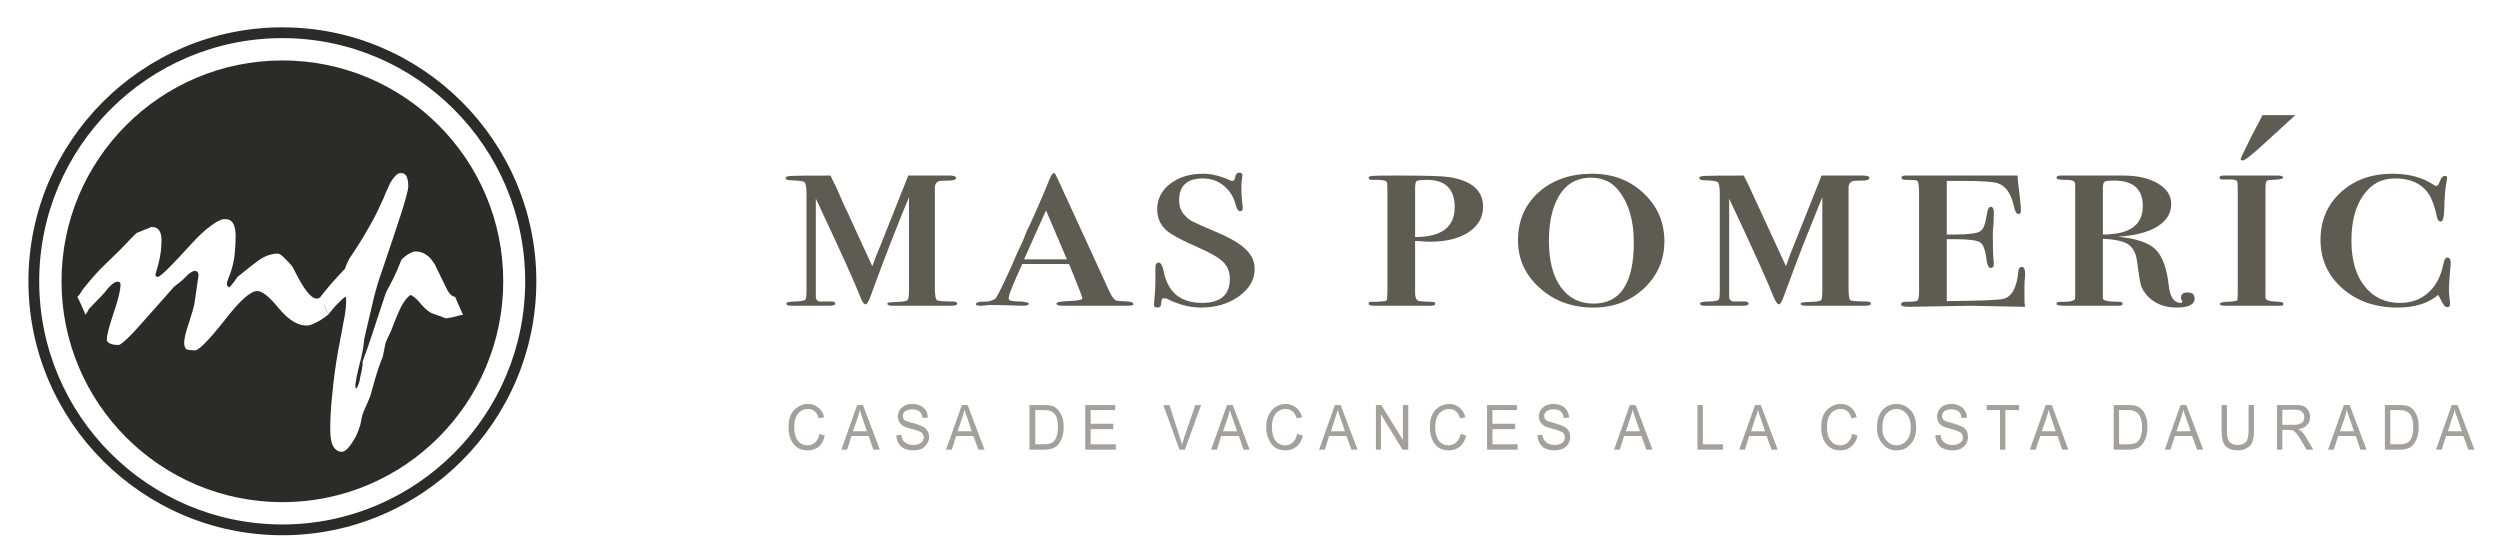 <svg version="1.2" xmlns="http://www.w3.org/2000/svg" viewBox="0 0 695 154" width="695" height="154">
	<title>logo-per-web</title>
	<defs>
		<clipPath clipPathUnits="userSpaceOnUse" id="cp1">
			<path d="m-209-283h1122.52v793.7h-1122.52z"/>
		</clipPath>
	</defs>
	<style>
		.s0 { fill: #2b2b2a } 
		.s1 { fill: #a4a09b } 
		.s2 { fill: #5e5b52 } 
	</style>
	<g id="g10">
		<g id="g12">
			<g id="Clip-Path: g14" clip-path="url(#cp1)">
				<g id="g14">
					<g id="g20">
						<path id="path22" class="s0" d="m78.5 148.8c-38.9 0-70.6-31.7-70.6-70.6 0-38.9 31.7-70.6 70.6-70.6 38.9 0 70.6 31.7 70.6 70.6 0 38.9-31.7 70.6-70.6 70.6zm0-138.2c-37.3 0-67.6 30.3-67.6 67.6 0 37.3 30.3 67.6 67.6 67.6 37.2 0 67.5-30.3 67.5-67.6 0-37.3-30.3-67.6-67.5-67.6z"/>
					</g>
					<g id="g24">
						<path id="path26" class="s0" d="m90 84.5q0.7 1.6 1.2 3-0.2-0.8-0.7-2-0.2-0.5-0.5-1z"/>
					</g>
					<g id="g28">
						<path id="path30" class="s0" d="m78.5 16.8c-33.9 0-61.4 27.5-61.4 61.4 0 33.9 27.5 61.4 61.4 61.4 33.9 0 61.4-27.5 61.4-61.4 0-33.9-27.5-61.4-61.4-61.4zm45.5 71.7l-3.6-1.3q-1.4-0.4-3.3-2.6-1.9-2.3-3-2.6-1.2 0.8-2.5 3.1-1.2 2.4-2.6 6.1-0.3 0.9-0.8 1.9-0.5 0.9-1 2.2-0.4 2.1-0.8 3.9-0.7 1.6-1.5 4.1-0.8 2.5-1.7 5.9-0.3 1.2-1.4 3.6-1.1 2.3-1.3 3.6-0.1 0.7-0.4 1.9-0.4 1.3-1.1 2.9-1.2 2.2-2.2 3.3-1 1.1-1.7 1.1-1.6 0-2.5-1.6-0.8-1.5-0.8-4.6 0-4.6 0.6-10.1 0.5-5.5 1.6-11.8 0.3-1.8 0.7-3.7 0.4-1.9 0.7-3.8 0.5-2.3 0.7-4.1 0.2-1.9 0.1-3.4-0.6 0.1-1.8 1.4-1.3 1.2-3.2 3.6-1.9 1.5-3.4 2.2-1.5 0.8-2.6 0.8-3.7 0-7.7-4.8-3.9-4.8-6-4.8-2.8 0-9.2 8.3-6.5 8.2-8.1 8.2-0.8 0-2.1-0.2-0.5-0.2-0.7-0.7-0.2-0.5-0.2-1.2 0-0.8 0.3-2.1 0.3-1.3 0.9-3.1 0.7-2.2 1.1-3.5 0.4-1.4 0.5-1.9 0.1-0.7 0.4-2.7 0.3-2.1 0.8-5.5 0-0.5-0.3-0.9-0.3-0.3-0.8-0.3-0.3 0-0.8 0.3-0.4 0.2-1 0.7-0.7 0.7-1.4 1.4-0.8 0.7-2.5 2-1.9 2.1-3.9 4.4-1.9 2.2-3.9 4.4-3.3 3.8-5.2 5.6-1.9 1.8-2.4 1.8-1.6 0-2.4-0.4-0.9-0.4-0.9-1.1 0-1.8 1.9-7.4 1.9-5.6 1.9-7.9 0-0.4-0.2-0.6-0.2-0.2-0.6-0.2-0.7 0-1.5 0.7-0.9 0.7-2.1 2.3-0.7 0.8-1.8 1.9-1.1 1.2-2.6 2.7-0.2 0.4-0.4 0.8-0.3 0.4-0.6 0.8-0.2-0.8-0.8-2-0.5-1.2-1.4-3 0.4-0.3 0.8-0.9 0.4-0.7 0.9-1.4 2.4-3 4.6-5.3 2.3-2.3 4.2-4.1 1.1-1 2.5-2.5 1.4-1.5 3.4-3.5 1.9-0.8 4.2-1.7 1.5 0 2.1 0.9 0.7 0.9 0.7 2.7 0 1.5-0.2 3.2-0.2 1.8-0.7 3.6-0.4 1.4-0.8 2.8 0 0.4 0.2 0.5 0.2 0.2 0.5 0.2 0.8-0.3 3.1-2.6 2.3-2.3 6.1-6.5 3.2-3.5 5.6-5.2 2.4-1.8 3.8-1.8 1.6 0 2.3 1.2 0.7 1.1 0.7 3.4 0 3.2-0.4 6.3-0.5 3-1.7 5.8-0.2 0.5-0.3 0.9 0 0.3 0 0.7 0 0.3 0.6 0.7 0.5-0.4 1-1.1 0.6-0.7 1.3-1.8 1.3-1 2.5-2 1.2-1 2.7-2.1 1.5-1.2 3-1.8 1.6-0.6 3-0.6 0.3 0 0.6 0.2 0.2 0.1 0.5 0.3 1.2 1.1 2 2 0.9 0.9 1.2 1.5 2.1 4.3 3.7 6.4 1.6 2.1 2.8 2.1 0.3 0 0.6-0.1 0.2-0.1 0.5-0.3 0 0 0-0.1 1-1.3 2.7-3.3 1.7-2 4.1-4.5 0.2-0.5 0.4-1.1 0.3-0.7 0.8-1.7 2.9-4.2 5.1-8.1 2.3-3.9 3.9-7.6 0.5-0.9 1-2.3 0.6-1.4 1.4-3.1 0.8-1.3 1.5-2 0.7-0.7 1.4-0.7 1.1 0 1.6 0.9 0.5 1 0.5 2.9 0 1.1-1.8 6.9-1.9 5.9-5.5 16.5-1 2.6-2.2 7.2-1.1 4.6-2.7 11.5-0.1 1.1-0.3 2.4-0.2 1.3-0.6 3.1-0.9 3.4-1.3 5.5-0.4 2-0.3 2.6l0.2 0.4q0.3-0.1 0.6-1 0.4-0.9 0.6-2.5 0.4-1.4 0.5-2.4 0.2-1 0.1-1.6 1.2-3.1 2.8-8 1.6-4.8 3.7-11.2 0.9-1.6 2-3.8 1.1-2.2 2.3-5.3 1.2-1.2 2.2-1.7 1-0.6 1.7-0.6 1.5 0 2.8 0.8 1.3 0.8 2.3 2.4 0.3 0.3 1 1.9 0.7 1.5 2 4.1 0.7 1.6 1.4 2.5 0.8 0.9 1.5 0.9l2.2 5q-0.3 0-1.4 0.3-1.2 0.4-3.3 0.7z"/>
					</g>
					<g id="g32">
						<path id="path34" class="s1" d="m227.8 120.6l1.5 0.5q-0.5 2.1-1.7 3.1-1.3 1-3.1 1-1.6 0-2.7-0.7-1.2-0.7-1.9-2.2-0.7-1.5-0.7-3.6 0-2.1 0.7-3.5 0.7-1.4 2-2.1 1.2-0.8 2.7-0.8 1.7 0 2.9 1 1.2 0.9 1.6 2.7l-1.5 0.3q-0.7-2.6-3-2.6-1.2 0-2 0.6-0.8 0.5-1.3 1.6-0.5 1.1-0.5 2.8 0 2.5 1 3.8 1 1.3 2.7 1.3 1.2 0 2.1-0.8 0.9-0.8 1.2-2.4z"/>
					</g>
					<g id="g36">
						<path id="path38" class="s1" d="m233.9 125l4.4-12.4h1.6l4.7 12.4h-1.8l-1.3-3.8h-4.8l-1.2 3.8zm3.2-5.1h3.9l-1.2-3.5q-0.5-1.5-0.8-2.5-0.2 1.2-0.6 2.3z"/>
					</g>
					<g id="g40">
						<path id="path42" class="s1" d="m249.2 121l1.4-0.1q0.1 1 0.5 1.6 0.4 0.5 1.2 0.9 0.7 0.3 1.7 0.3 1.3 0 2-0.6 0.8-0.5 0.8-1.5 0-0.5-0.3-1-0.2-0.4-0.8-0.6-0.5-0.3-2.4-0.8-1.6-0.4-2.3-0.8-0.6-0.5-1-1.1-0.4-0.7-0.4-1.5 0-1.5 1.1-2.5 1.1-1 2.9-1 1.3 0 2.3 0.5 0.9 0.4 1.5 1.3 0.5 0.8 0.5 2l-1.4 0.1q-0.2-1.2-0.9-1.8-0.7-0.6-1.9-0.6-1.3 0-2 0.5-0.7 0.5-0.7 1.3 0 0.8 0.5 1.2 0.5 0.4 2.3 0.8 1.7 0.5 2.3 0.8 1.1 0.4 1.6 1.2 0.6 0.8 0.6 1.9 0 1-0.6 1.9-0.6 0.9-1.5 1.4-1 0.4-2.4 0.4-2.1 0-3.3-1.1-1.3-1.2-1.3-3.1z"/>
					</g>
					<g id="g44">
						<path id="path46" class="s1" d="m263 125l4.4-12.4h1.6l4.7 12.4h-1.7l-1.4-3.8h-4.8l-1.2 3.8zm3.2-5.1h3.9l-1.1-3.5q-0.6-1.5-0.9-2.5-0.2 1.2-0.6 2.3z"/>
					</g>
					<g id="g48">
						<path id="path50" class="s1" d="m286.2 125v-12.4h4q1.4 0 2.2 0.2 1 0.3 1.7 1.1 0.7 0.8 1.2 2 0.4 1.2 0.4 2.8 0 2.1-0.7 3.6-0.7 1.5-1.8 2.1-1.1 0.6-2.9 0.6zm1.6-1.5h2.4q1.5 0 2.2-0.4 0.8-0.4 1.2-1.4 0.5-1.2 0.5-3 0-1.9-0.5-3-0.6-1.1-1.5-1.4-0.6-0.3-2-0.3h-2.3z"/>
					</g>
					<g id="g52">
						<path id="path54" class="s1" d="m301.7 125v-12.4h8.3v1.4h-6.8v3.8h6.3v1.5h-6.3v4.2h7v1.5z"/>
					</g>
					<g id="g56">
						<path id="path58" class="s1" d="m327.9 125l-4.5-12.4h1.7l2.9 9q0.4 1.1 0.6 2 0.3-1 0.6-2l3.1-9h1.6l-4.5 12.4z"/>
					</g>
					<g id="g60">
						<path id="path62" class="s1" d="m336.7 125l4.4-12.4h1.6l4.7 12.4h-1.7l-1.3-3.8h-4.9l-1.2 3.8zm3.3-5.1h3.9l-1.2-3.5q-0.6-1.5-0.8-2.5-0.2 1.2-0.6 2.3z"/>
					</g>
					<g id="g64">
						<path id="path66" class="s1" d="m360.6 120.6l1.6 0.5q-0.5 2.1-1.8 3.1-1.3 1-3.1 1-1.6 0-2.7-0.7-1.1-0.7-1.8-2.2-0.8-1.5-0.8-3.6 0-2.1 0.8-3.5 0.7-1.4 1.9-2.1 1.2-0.8 2.8-0.8 1.6 0 2.8 1 1.2 0.9 1.7 2.7l-1.5 0.3q-0.8-2.6-3.1-2.6-1.1 0-2 0.6-0.8 0.5-1.3 1.6-0.5 1.1-0.5 2.8 0 2.5 1 3.8 1 1.3 2.7 1.3 1.2 0 2.1-0.8 0.9-0.8 1.2-2.4z"/>
					</g>
					<g id="g68">
						<path id="path70" class="s1" d="m366.7 125l4.4-12.4h1.6l4.7 12.4h-1.7l-1.4-3.8h-4.8l-1.2 3.8zm3.3-5.1h3.9l-1.2-3.5q-0.6-1.5-0.8-2.5-0.3 1.2-0.7 2.3z"/>
					</g>
					<g id="g72">
						<path id="path74" class="s1" d="m382.5 125v-12.4h1.5l6 9.7v-9.7h1.5v12.4h-1.6l-6-9.8v9.8z"/>
					</g>
					<g id="g76">
						<path id="path78" class="s1" d="m406.1 120.6l1.5 0.5q-0.5 2.1-1.8 3.1-1.3 1-3.1 1-1.5 0-2.7-0.7-1.1-0.7-1.8-2.2-0.7-1.5-0.7-3.6 0-2.1 0.7-3.5 0.7-1.4 1.9-2.1 1.3-0.8 2.8-0.8 1.6 0 2.8 1 1.2 0.9 1.7 2.7l-1.5 0.3q-0.8-2.6-3.1-2.6-1.1 0-1.9 0.6-0.9 0.5-1.4 1.6-0.5 1.1-0.5 2.8 0 2.5 1 3.8 1 1.3 2.7 1.3 1.2 0 2.1-0.8 0.9-0.8 1.3-2.4z"/>
					</g>
					<g id="g80">
						<path id="path82" class="s1" d="m413.4 125v-12.4h8.3v1.4h-6.8v3.8h6.3v1.5h-6.3v4.2h7v1.5z"/>
					</g>
					<g id="g84">
						<path id="path86" class="s1" d="m427.4 121l1.4-0.1q0.1 1 0.6 1.6 0.4 0.5 1.1 0.9 0.8 0.3 1.7 0.3 1.4 0 2.1-0.6 0.7-0.5 0.7-1.5 0-0.5-0.2-1-0.3-0.4-0.8-0.6-0.6-0.3-2.4-0.8-1.6-0.4-2.3-0.8-0.7-0.5-1.1-1.1-0.4-0.7-0.4-1.5 0-1.5 1.1-2.5 1.1-1 3-1 1.3 0 2.2 0.5 1 0.4 1.5 1.3 0.5 0.8 0.6 2l-1.5 0.1q-0.1-1.2-0.8-1.8-0.7-0.6-2-0.6-1.2 0-1.9 0.5-0.7 0.5-0.7 1.3 0 0.8 0.5 1.2 0.5 0.4 2.2 0.8 1.7 0.5 2.4 0.8 1 0.4 1.6 1.2 0.5 0.8 0.5 1.9 0 1-0.5 1.9-0.6 0.9-1.6 1.4-0.9 0.4-2.3 0.4-2.1 0-3.4-1.1-1.2-1.2-1.3-3.1z"/>
					</g>
					<g id="g88">
						<path id="path90" class="s1" d="m448.7 125l4.4-12.4h1.6l4.7 12.4h-1.7l-1.4-3.8h-4.8l-1.2 3.8zm3.3-5.1h3.9l-1.2-3.5q-0.6-1.5-0.8-2.5-0.3 1.2-0.7 2.3z"/>
					</g>
					<g id="g92">
						<path id="path94" class="s1" d="m471.9 125v-12.4h1.5v10.9h5.6v1.5z"/>
					</g>
					<g id="g96">
						<path id="path98" class="s1" d="m483.5 125l4.4-12.4h1.6l4.7 12.4h-1.7l-1.4-3.8h-4.8l-1.2 3.8zm3.3-5.1h3.9l-1.2-3.5q-0.6-1.5-0.8-2.5-0.2 1.2-0.7 2.3z"/>
					</g>
					<g id="g100">
						<path id="path102" class="s1" d="m514.9 120.6l1.5 0.5q-0.5 2.1-1.8 3.1-1.2 1-3 1-1.6 0-2.7-0.7-1.2-0.7-1.9-2.2-0.7-1.5-0.7-3.6 0-2.1 0.7-3.5 0.7-1.4 2-2.1 1.2-0.8 2.7-0.8 1.7 0 2.9 1 1.1 0.9 1.6 2.7l-1.5 0.3q-0.7-2.6-3-2.6-1.2 0-2 0.6-0.8 0.5-1.3 1.6-0.5 1.1-0.5 2.8 0 2.5 1 3.8 1 1.3 2.7 1.3 1.2 0 2.1-0.8 0.9-0.8 1.2-2.4z"/>
					</g>
					<g id="g104">
						<path id="path106" class="s1" d="m521.8 118.9q0-3.1 1.5-4.9 1.6-1.7 4-1.7 1.5 0 2.7 0.8 1.3 0.8 2 2.2 0.7 1.5 0.7 3.5 0 2.8-1.4 4.5-1.5 1.9-4.1 1.9-2.5 0-4-2-1.4-1.7-1.4-4.3zm1.5 0.1q0 2.3 1.2 3.5 1.1 1.3 2.7 1.3 1.7 0 2.8-1.3 1.2-1.3 1.2-3.7 0-1.7-0.6-2.9-0.5-1-1.4-1.6-0.9-0.6-1.9-0.6-1.7 0-2.9 1.3-1.1 1.3-1.1 4z"/>
					</g>
					<g id="g108">
						<path id="path110" class="s1" d="m538 121l1.5-0.1q0.1 1 0.5 1.6 0.4 0.5 1.1 0.9 0.8 0.3 1.7 0.3 1.4 0 2.1-0.6 0.8-0.5 0.8-1.5 0-0.5-0.3-1-0.3-0.4-0.8-0.6-0.6-0.3-2.4-0.8-1.6-0.4-2.3-0.8-0.7-0.5-1.1-1.1-0.3-0.7-0.3-1.5 0-1.5 1.1-2.5 1.1-1 2.9-1 1.3 0 2.2 0.5 1 0.4 1.5 1.3 0.6 0.8 0.6 2l-1.5 0.1q-0.1-1.2-0.8-1.8-0.7-0.6-1.9-0.6-1.3 0-2 0.5-0.7 0.5-0.7 1.3 0 0.8 0.5 1.2 0.5 0.4 2.2 0.8 1.7 0.5 2.4 0.8 1.1 0.4 1.6 1.2 0.5 0.8 0.5 1.9 0 1-0.5 1.9-0.6 0.9-1.6 1.4-0.9 0.4-2.3 0.4-2.1 0-3.4-1.1-1.2-1.2-1.3-3.1z"/>
					</g>
					<g id="g112">
						<path id="path114" class="s1" d="m556 125v-11h-3.7v-1.4h9v1.4h-3.8v11z"/>
					</g>
					<g id="g116">
						<path id="path118" class="s1" d="m564.3 125l4.4-12.4h1.7l4.6 12.4h-1.7l-1.3-3.8h-4.8l-1.3 3.8zm3.3-5.1h3.9l-1.2-3.5q-0.5-1.5-0.8-2.5-0.2 1.2-0.6 2.3z"/>
					</g>
					<g id="g120">
						<path id="path122" class="s1" d="m587.6 125v-12.4h3.9q1.5 0 2.2 0.2 1 0.3 1.8 1.1 0.7 0.8 1.1 2 0.4 1.2 0.4 2.8 0 2.1-0.7 3.6-0.7 1.5-1.7 2.1-1.1 0.6-2.9 0.6zm1.5-1.5h2.4q1.5 0 2.3-0.4 0.7-0.4 1.2-1.4 0.5-1.2 0.5-3 0-1.9-0.6-3-0.6-1.1-1.5-1.4-0.6-0.3-1.9-0.3h-2.4z"/>
					</g>
					<g id="g124">
						<path id="path126" class="s1" d="m601.8 125l4.4-12.4h1.6l4.7 12.4h-1.7l-1.4-3.8h-4.8l-1.2 3.8zm3.3-5.1h3.9l-1.2-3.5q-0.6-1.5-0.8-2.5-0.3 1.2-0.7 2.3z"/>
					</g>
					<g id="g128">
						<path id="path130" class="s1" d="m625.1 112.6h1.5v7.1q0 1.9-0.4 3-0.4 1.2-1.5 1.8-1 0.7-2.6 0.7-2.3 0-3.4-1.2-1.1-1.2-1.1-4.3v-7.1h1.5v7.1q0 1.7 0.3 2.5 0.3 0.7 1 1.1 0.6 0.4 1.6 0.4 1.6 0 2.3-0.8 0.8-0.8 0.8-3.2z"/>
					</g>
					<g id="g132">
						<path id="path134" class="s1" d="m633 125v-12.4h5.1q1.6 0 2.3 0.3 0.8 0.4 1.3 1.2 0.5 0.8 0.5 1.8 0 1.5-0.9 2.3-0.8 0.9-2.4 1.1 0.7 0.4 1 0.7 0.7 0.7 1.2 1.6l2 3.4h-1.9l-1.5-2.6q-0.9-1.5-1.4-2-0.4-0.6-0.8-0.7-0.5-0.2-1.2-0.2h-1.8v5.5zm1.5-6.9h3.3q1.1 0 1.6-0.3 0.6-0.2 0.9-0.7 0.3-0.5 0.3-1.1 0-1-0.6-1.5-0.6-0.6-1.8-0.6h-3.7z"/>
					</g>
					<g id="g136">
						<path id="path138" class="s1" d="m647.2 125l4.4-12.4h1.6l4.7 12.4h-1.7l-1.3-3.8h-4.9l-1.2 3.8zm3.3-5.1h3.9l-1.2-3.5q-0.6-1.5-0.8-2.5-0.2 1.2-0.6 2.3z"/>
					</g>
					<g id="g140">
						<path id="path142" class="s1" d="m663 125v-12.4h3.9q1.5 0 2.3 0.2 1 0.3 1.7 1.1 0.7 0.8 1.1 2 0.4 1.2 0.4 2.8 0 2.1-0.7 3.6-0.7 1.5-1.7 2.1-1.1 0.6-2.9 0.6zm1.5-1.5h2.5q1.4 0 2.2-0.4 0.8-0.4 1.2-1.4 0.5-1.2 0.5-3 0-1.9-0.6-3-0.5-1.1-1.5-1.4-0.6-0.3-1.9-0.3h-2.4z"/>
					</g>
					<g id="g144">
						<path id="path146" class="s1" d="m677.2 125l4.4-12.4h1.6l4.7 12.4h-1.7l-1.4-3.8h-4.8l-1.2 3.8zm3.3-5.1h3.9l-1.2-3.5q-0.6-1.5-0.8-2.5-0.3 1.2-0.7 2.3z"/>
					</g>
					<g id="g148">
						<path id="path150" class="s2" d="m266.1 84.4q0 0.6-1.6 0.6h-0.9-4.1-3.2-3.5-4-0.5q-1.6 0-1.6-0.5 0-0.4 0.4-0.4 0.4-0.1 3-0.2 1.9-0.1 2.2-0.5 0.4-0.4 0.4-2.9v-25.7q-1.7 4-5.3 13.2-2.1 5.4-5.3 14.1-0.9 2.5-1.4 2.5-0.8 0-1.6-2.2-2.1-5.5-12.3-27.2v27.3q0 1 0.9 1.3 1.3 0 3.3 0 1.2 0 1.2 0.6 0 0.6-1.8 0.6h-1.3-1.9-5.2-2q-1.4 0-1.4-0.6 0-0.6 2.9-0.6 2-0.1 2.4-0.5 0.3-0.3 0.3-2.6v-26.9q0-2.7-0.6-3.2-0.6-0.4-4-0.5-1.2 0-1.2-0.7 0-0.4 1.6-0.5 1.5-0.1 10.9-0.1l0.4 0.9q0.4 0.9 1.2 2.4l2.1 4.8q1 2 3.1 6.7l4.8 10.4q1.4-3.8 2.2-5.6l7.8-19.6h6.9 4q2.4-0.1 2.4 0.7 0 0.6-1.8 0.7-2.3 0-2.8 0.1-1.3 0.4-1.3 1.8v28q0 3.2 0.7 3.4 0.6 0.3 4.2 0.3 1.3 0 1.3 0.6z"/>
					</g>
					<g id="g152">
						<path id="path154" class="s2" d="m315.1 84.6q0 0.4-1.8 0.4h-0.7-5.6-2.5-4.3-2.8-1.6-0.4q-1.7 0-1.7-0.6 0-0.6 3.3-0.7 3.9-0.1 3.9-0.8 0-0.1-0.5-1.5-0.2-0.6-2.1-5.3l-1.1-2.7h-13q-3.8 8.2-3.8 9.5 0 0.7 1.1 0.8l1.2 0.1h1.4l0.8 0.2q1.1 0 1.1 0.5 0 0.5-1.9 0.5-0.3 0-3.3-0.1-2.9-0.1-5.2-0.1h-0.8l-0.8 0.1-1 0.1h-0.2q-1.5 0-1.5-0.4 0-0.6 1.2-0.7 1.6-0.1 2.2-0.1 1.5-0.3 2-0.8 0.5-0.2 4.5-9 1.5-3.6 3-6.7 0.5-1.1 0.7-1.7 0.2-0.6 0.7-1.7 1.6-3.2 4.4-9.8l1.4-3.4 0.6-1.4q0.5-1.2 1.1-1.2 0.2 0 1.2 2.2 2.7 5.8 14.1 30.7 1.1 2.4 2.1 2.6 0.2 0.1 2.9 0.2 1.7 0.1 1.7 0.8zm-18.5-12.5l-5.8-13.6q-2.2 4.8-6.1 13.6z"/>
					</g>
					<g id="g156">
						<path id="path158" class="s2" d="m348.8 74.8q0 4.4-4.4 7.6-4.4 3.1-10.5 3.1-4.7 0-9.6-2.5-0.6-0.1-0.7-0.1-0.6 0-0.7 0.7-0.1 0.8-0.2 1.4-0.2 0.5-1 0.5-0.9 0-0.9-0.8 0-0.1 0.2-2.4 0.2-2.2 0.2-3.8v-2-2q0-1.5 0.9-1.5 0.9 0 1.4 2.4 1.7 8.8 10.7 8.8 7.7 0 7.7-6.7 0-2.9-1.9-4.7-1.8-1.8-7.1-4.1-6.9-3-8.8-4.8-2.4-2.3-2.4-5.7 0-4.3 3.6-7.1 3.6-2.8 9.2-2.8 3.4 0 7.4 1.8 0.4 0.2 0.7 0.2 0.6 0 0.8-1.1 0.2-1.2 1.1-1.2 0.9 0 0.9 0.8 0 0.2-0.1 0.6-0.2 1.3-0.2 3.3 0 1.2 0.3 4.3 0.1 0.3 0.1 0.7 0 1-0.7 1-0.8 0-1.2-1.5-0.8-3.4-3.3-5.5-2.5-2.1-5.9-2.1-6.6 0-6.6 6.1 0 2.7 1.8 4.4 0.9 1 2 1.5 1.1 0.6 6.3 2.8 6 2.5 8.4 4.9 2.5 2.3 2.5 5.5z"/>
					</g>
					<g id="g160">
						<path id="path162" class="s2" d="m412.3 57.5q0 4.4-4.1 7.1-4 2.6-10.7 2.6-1 0-3.6-0.2h-0.5v14.4q0 2.1 1.2 2.3 1.2 0.2 3.4 0.2 1 0 1 0.6 0 0.4-1 0.5-1.1 0-7.3 0-7.7 0-9 0-1.3-0.1-1.2-0.6 0-0.6 0.7-0.5h1.3q2.1-0.1 2.5-0.2 0.4 0 0.5-0.3 0.2-0.2 0.2-2.7v-26.6q0-3.1-0.1-3.4-0.2-0.7-2.9-0.7h-1.2q-1.1 0-1-0.6 0-0.4 1-0.5 1-0.1 6.8-0.1 11.7 0 14.3 0.4 9.7 1.4 9.7 8.3zm-7.9 0.1q0-7.6-7.7-7.6-2.2 0-2.8 0.3-0.5 0.3-0.5 1.9v13.7q11 0 11-8.3z"/>
					</g>
					<g id="g164">
						<path id="path166" class="s2" d="m462.7 67.1q0 7.7-5.7 13.1-5.7 5.3-14 5.3-8.9 0-14.9-5.4-6.1-5.4-6.1-13.3 0-8.2 5.8-13.4 5.8-5.1 14.8-5.1 8.6 0 14.3 5.4 5.8 5.4 5.8 13.4zm-8.5 0.3q0-9.2-4.3-14.5-2.7-3.5-7.6-3.5-6.6 0-9.6 6.4-2.1 4.4-2.1 11.2 0 8.2 3.3 12.8 3.3 4.6 9.1 4.6 11.2 0 11.2-17z"/>
					</g>
					<g id="g168">
						<path id="path170" class="s2" d="m520.1 84.4q0 0.6-1.7 0.6h-0.9-4.1-3.2-3.5-4-0.5q-1.6 0-1.6-0.5 0-0.4 0.4-0.4 0.4-0.1 3-0.2 2-0.1 2.3-0.5 0.3-0.4 0.3-2.9v-25.7q-1.6 4-5.3 13.2-2.1 5.4-5.3 14.1-0.9 2.5-1.4 2.5-0.7 0-1.6-2.2-2.1-5.5-12.3-27.2v27.3q0 1 1 1.3 1.2 0 3.2 0 1.2 0 1.2 0.6 0 0.6-1.8 0.6h-1.3-1.9-5.2-2q-1.3 0-1.3-0.6 0-0.6 2.9-0.6 2-0.1 2.3-0.5 0.3-0.3 0.3-2.6v-26.9q0-2.7-0.6-3.2-0.6-0.4-3.9-0.5-1.2 0-1.2-0.7 0-0.4 1.5-0.5 1.6-0.1 10.9-0.1l0.4 0.9q0.5 0.9 1.2 2.4l2.2 4.8q0.9 2 3.1 6.7l4.8 10.4q1.3-3.8 2.1-5.6l7.8-19.6h6.9 4q2.4-0.1 2.4 0.7 0 0.6-1.7 0.7-2.4 0-2.8 0.1-1.3 0.4-1.3 1.8v28q0 3.2 0.6 3.4 0.7 0.3 4.2 0.3 1.4 0 1.4 0.6z"/>
					</g>
					<g id="g172">
						<path id="path174" class="s2" d="m563 76.4q0 0.1-0.1 1-0.1 1-0.1 1.7v4.6q0 0.7 0.2 1.6l-15.2-0.3-17.3 0.3q-2 0-2-0.7 0-0.7 1.1-0.7 2.9 0 3.4-0.3 0.5-0.4 0.5-2.6v-27.3q0-3.3-0.6-3.5-0.6-0.2-3.2-0.2-1.1 0-1.1-0.6 0-0.6 1.2-0.6h2.2 1.8 1 2.3 4.5 10 5.4 3.9v0.6l0.1 1.1q0.2 1.2 0.8 7.1 0 0.4 0 0.9 0 1-0.6 1-0.8 0-1.2-1.6-1.2-6-4.8-7-2-0.6-9.4-0.6h-4.6v14.9h2.1q5.8 0 7.2-0.9 1.3-0.8 1.8-4.5 0.3-2.3 1.1-2.3 0.9 0 0.9 1.6 0 1-0.1 3-0.2 2-0.2 3 0 5.2 0.2 7.1 0.1 0.6 0.1 1 0 1.3-0.9 1.3-0.8 0-1.1-2-0.5-4.3-1.8-5.1-1.2-0.9-7.1-0.9h-2.2v17.2q13.3-0.1 15.7-0.6 3.6-0.9 4.2-7.7 0.1-1.2 1-1.2 0.9 0 0.9 2.2z"/>
					</g>
					<g id="g176">
						<path id="path178" class="s2" d="m610.1 83q0 2.5-5.1 2.5-4.9 0-8-3.2-1.3-1.5-1.8-2.9-0.4-1.4-1.1-6.7-0.4-3.4-2.5-4.8-2-1.3-7-1.5v16.4q-0.3 1.1 4.6 1.1 0.9 0 0.9 0.6 0 0.5-1.2 0.5h-1.9-3.2-4.8-3.1-1.7q-2.5 0-2.5-0.5 0-0.6 0.9-0.6h0.9 0.4q3 0 3-1.1v-31.4q0-0.8-0.5-1.1-0.5-0.3-2.6-0.3-2.1 0-2.1-0.6 0-0.6 1.2-0.6h0.7 8.6 4.9 3q6.1 0 9.8 2.2 3.7 2.2 3.7 5.7 0 3.9-3.9 6.3-3.9 2.4-11 2.8 7.6 0.7 10.5 3.5 2.9 2.8 3.7 10 0.5 4.9 3.4 4.9 0.4 0 0.4-0.3 0 0-0.2-0.5-0.2-0.4-0.2-0.6 0-1.5 1.8-1.5 2 0 2 1.7zm-14.4-25.7q0-7.1-8-7.1-2.1 0-2.6 0.3-0.5 0.4-0.5 1.7v13q11.1 0 11.1-7.9z"/>
					</g>
					<g id="g180">
						<path id="path182" class="s2" d="m638.1 32l-8.3 7.6q-5.4 5-6.3 5-0.6 0-0.6-0.4 0-0.1 0.2-0.5l0.5-1.1q0.8-1.6 2.5-5.1l2.9-5.5h2.9 1.6 3zm-3.3 52.5q0 0.5-0.8 0.5h-0.9-1.9-2.4-1.6-1-3.4-3.7-0.4q-1.6 0-1.6-0.5 0-0.5 2-0.6 2.8-0.1 2.9-0.5 0.1-0.4 0.1-3.5v-25.7q0-3.2-0.1-3.7-0.2-0.5-1.4-0.6h-1.8-0.9q-0.9 0-0.9-0.5 0-0.6 1.2-0.6h0.6 2 6.5 1.7 2 2.2q1.5 0 1.5 0.6 0 0.5-3.1 0.6-1.3 0-1.5 0.4-0.3 0.3-0.3 2.1v30q0 0.8 0.7 1 0.7 0.3 3.2 0.4 1.1 0.1 1.1 0.6z"/>
					</g>
					<g id="g184">
						<path id="path186" class="s2" d="m681.3 73.1q0 0.3-0.1 1.4-0.4 4.3-0.4 6 0 1.2 0.3 3.5v0.6q0 0.8-0.8 0.8-0.7 0-1.4-1.4l-0.8-1.5q-0.1-0.2-0.3-0.5-4.1 3.5-11.3 3.5-9.2 0-15.3-5.3-6.1-5.4-6.1-13.5 0-8.1 5.7-13.3 5.6-5.1 14.3-5.1 6.9 0 11.5 3.1 0.4 0.3 0.7 0.3 0.5 0 0.9-1.1 0.6-1.7 1.5-1.7 0.6 0 0.6 0.6 0 0.1-0.1 0.7-0.6 2.7-0.7 8.1-0.1 3.3-1 3.3-0.7 0-1-1.2-0.9-4.2-2.2-6.3-2.9-4.5-9.5-4.5-5.6 0-8.8 4.7-3.3 4.6-3.3 12.6 0 8 3.6 12.6 3.7 4.7 9.8 4.7 4.8 0 7.9-2.8 3.2-2.8 4.2-7.8 0.4-2 1.1-2 1 0 1 1.5z"/>
					</g>
				</g>
			</g>
		</g>
	</g>
</svg>